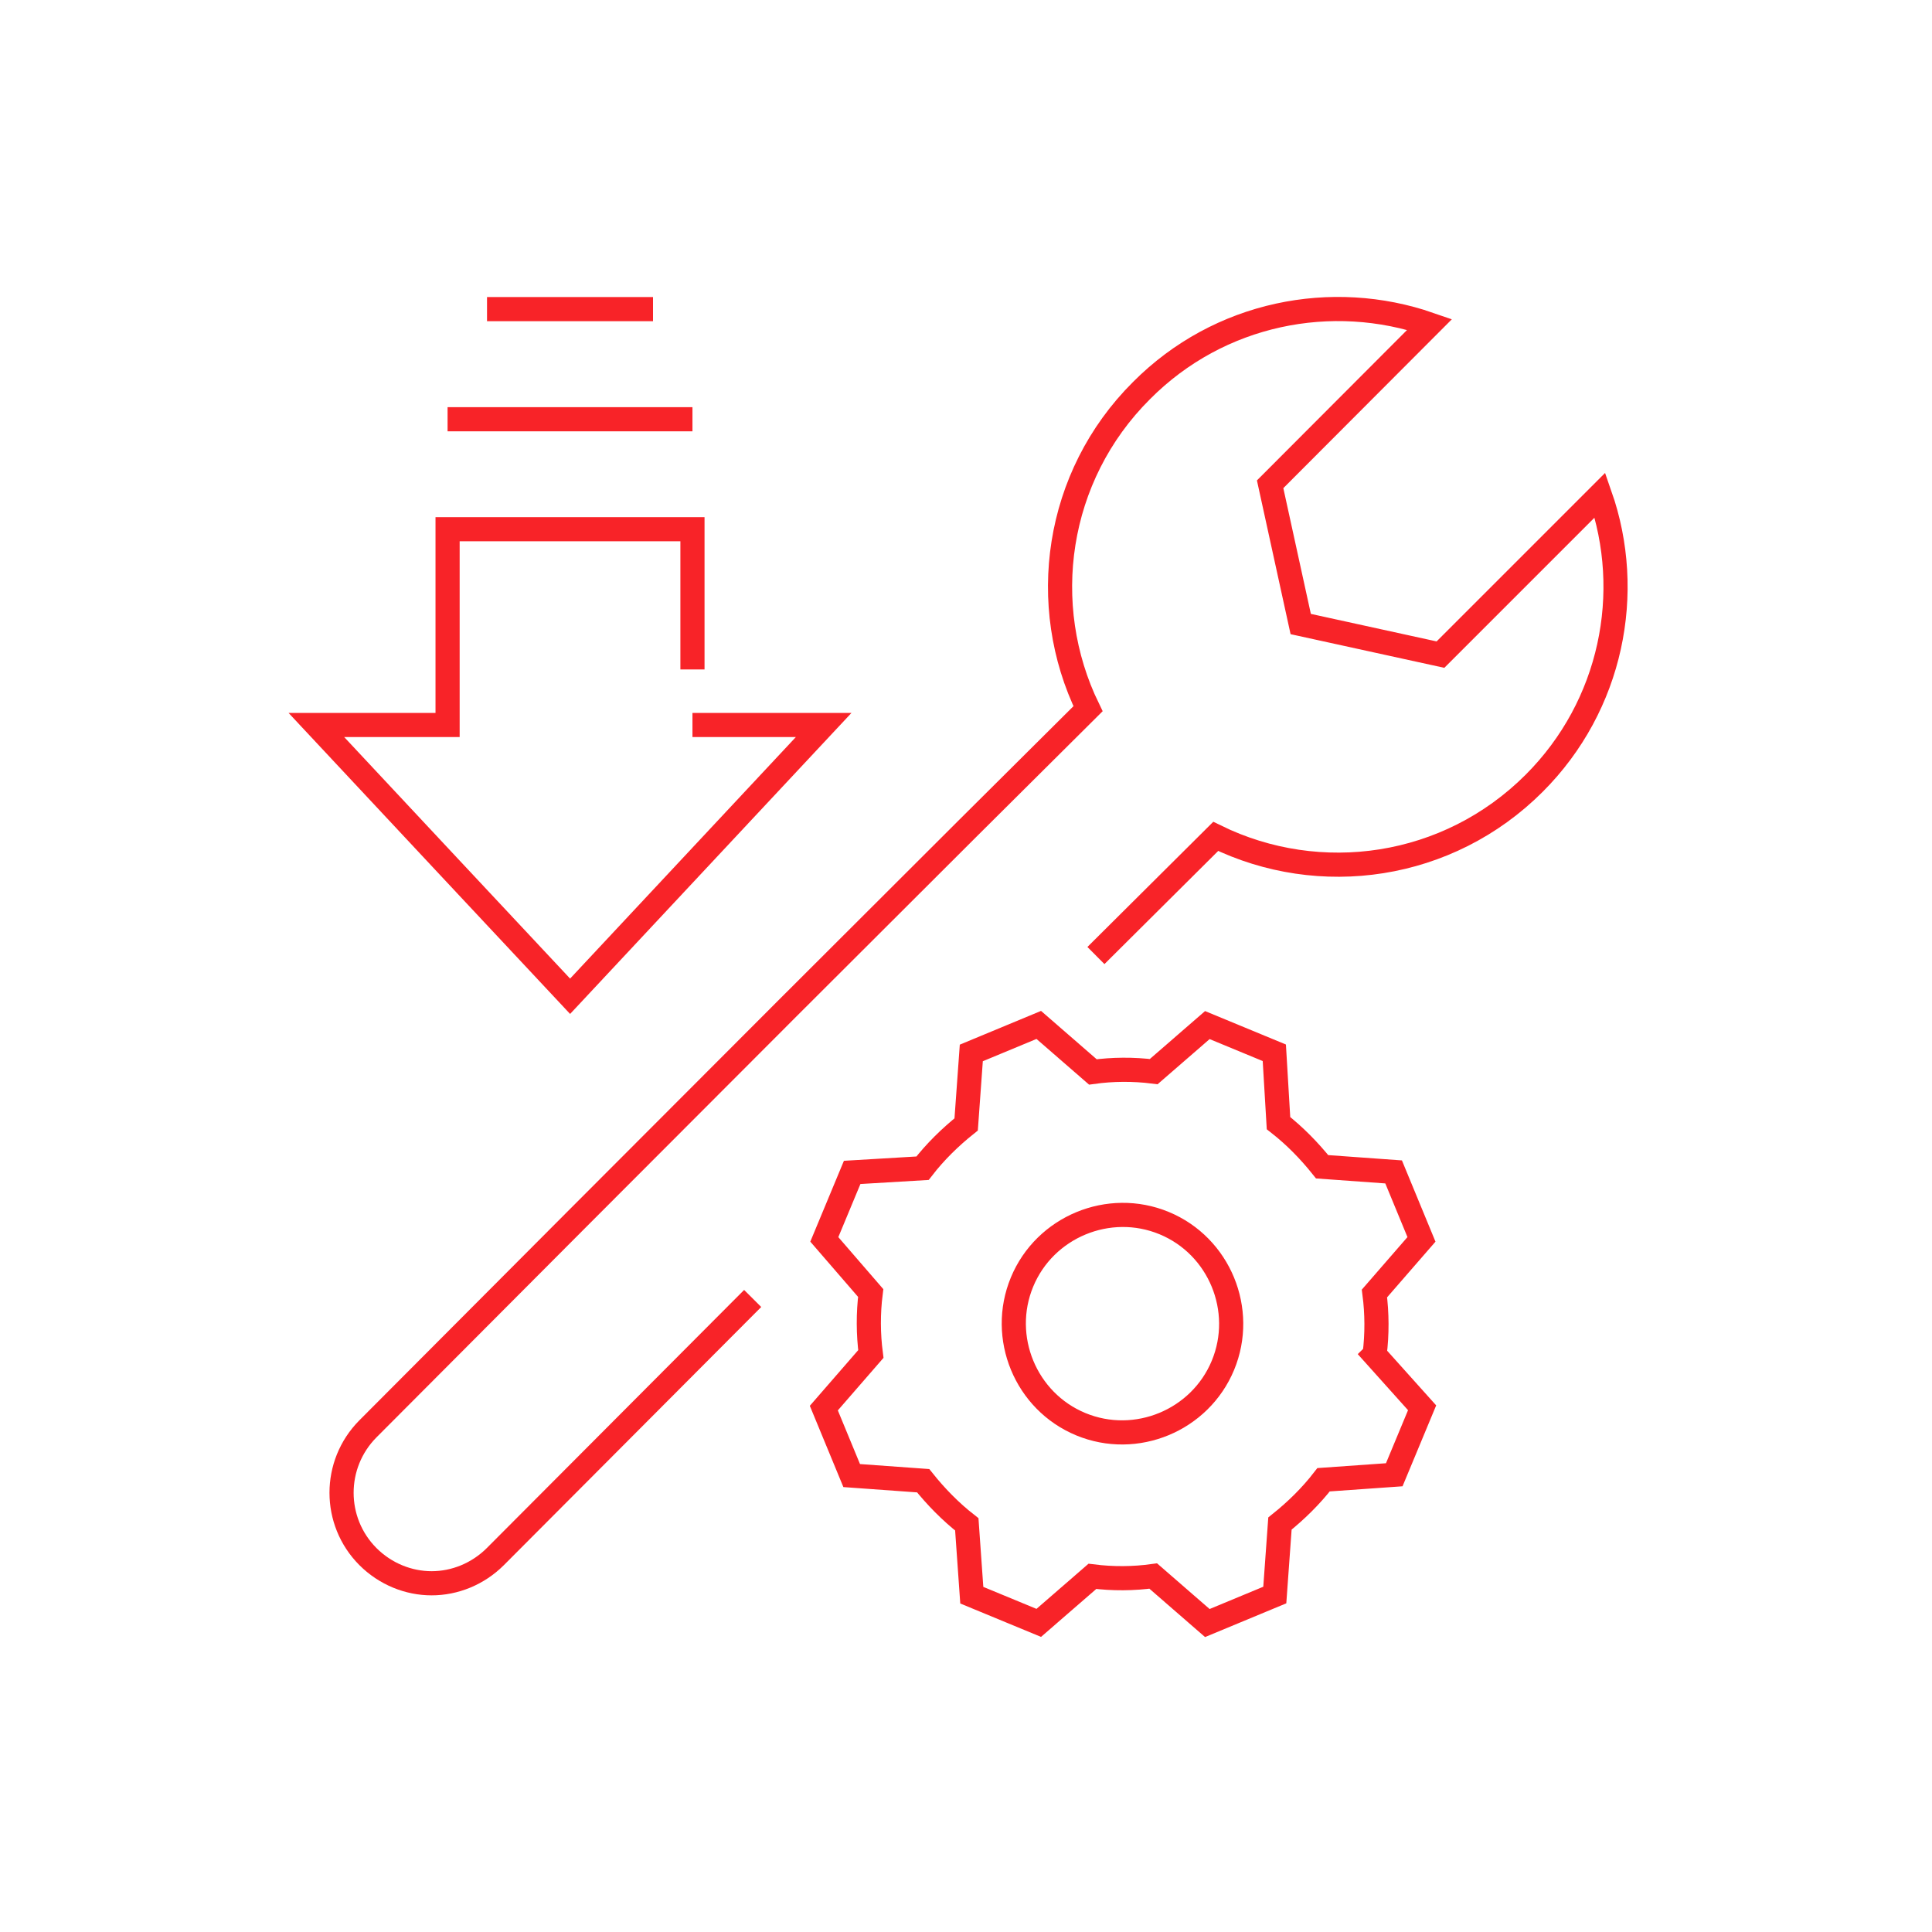 <?xml version="1.0" encoding="UTF-8"?><svg id="Layer_1" xmlns="http://www.w3.org/2000/svg" viewBox="0 0 120 120"><defs><style>.cls-1{stroke-miterlimit:10;}.cls-1,.cls-2{fill:none;stroke:#f82328;stroke-width:1.5px;}.cls-2{stroke-miterlimit:8;}</style></defs><path class="cls-1" d="M68.07,59.35l7.44-7.4c6.45,3.16,14.42,2.06,19.78-3.3,4.83-4.83,6.21-11.85,4.09-17.9l-9.91,9.91-8.68-1.9-1.9-8.68,9.91-9.93c-6.05-2.1-13.07-.75-17.9,4.11-5.36,5.34-6.45,13.33-3.32,19.76l-7.44,7.4-11.2,11.18-13.29,13.31-12.8,12.84c-2.18,2.2-2.18,5.74,0,7.93,1.09,1.09,2.53,1.66,3.96,1.66s2.87-.57,3.96-1.66l15.98-16.03"/><path class="cls-2" d="M67.13,88.46c-3.43-1.42-5.07-5.4-3.65-8.83,1.42-3.43,5.4-5.08,8.83-3.66,3.43,1.42,5.07,5.4,3.65,8.83-1.42,3.43-5.4,5.08-8.83,3.66h0ZM85.38,84.13c.16-1.27.15-2.56-.01-3.79l2.92-3.36-1.73-4.19-4.44-.32c-.8-1-1.7-1.92-2.71-2.71l-.26-4.37-4.16-1.72-3.33,2.89c-1.27-.16-2.56-.15-3.78.02l-3.36-2.92-4.19,1.74-.32,4.44c-1,.8-1.92,1.7-2.71,2.72l-4.37.26-1.73,4.16,2.88,3.33c-.16,1.27-.15,2.56.01,3.79l-2.92,3.36,1.73,4.19,4.44.32c.8,1,1.7,1.92,2.71,2.71l.31,4.4,4.16,1.72,3.33-2.89c1.27.16,2.56.15,3.78-.02l3.36,2.92,4.19-1.74.32-4.44c1-.8,1.92-1.7,2.71-2.72l4.39-.31,1.73-4.16-2.96-3.3h0Z"/><polyline class="cls-1" points="43.01 41.58 43.01 32.87 27.8 32.87 27.8 45.03 19.65 45.03 27.53 53.46 35.41 61.88 43.28 53.46 51.16 45.03 43.01 45.03"/><line class="cls-1" x1="43.01" y1="26.04" x2="27.8" y2="26.04"/><line class="cls-1" x1="40.56" y1="19.2" x2="30.25" y2="19.2"/></svg>